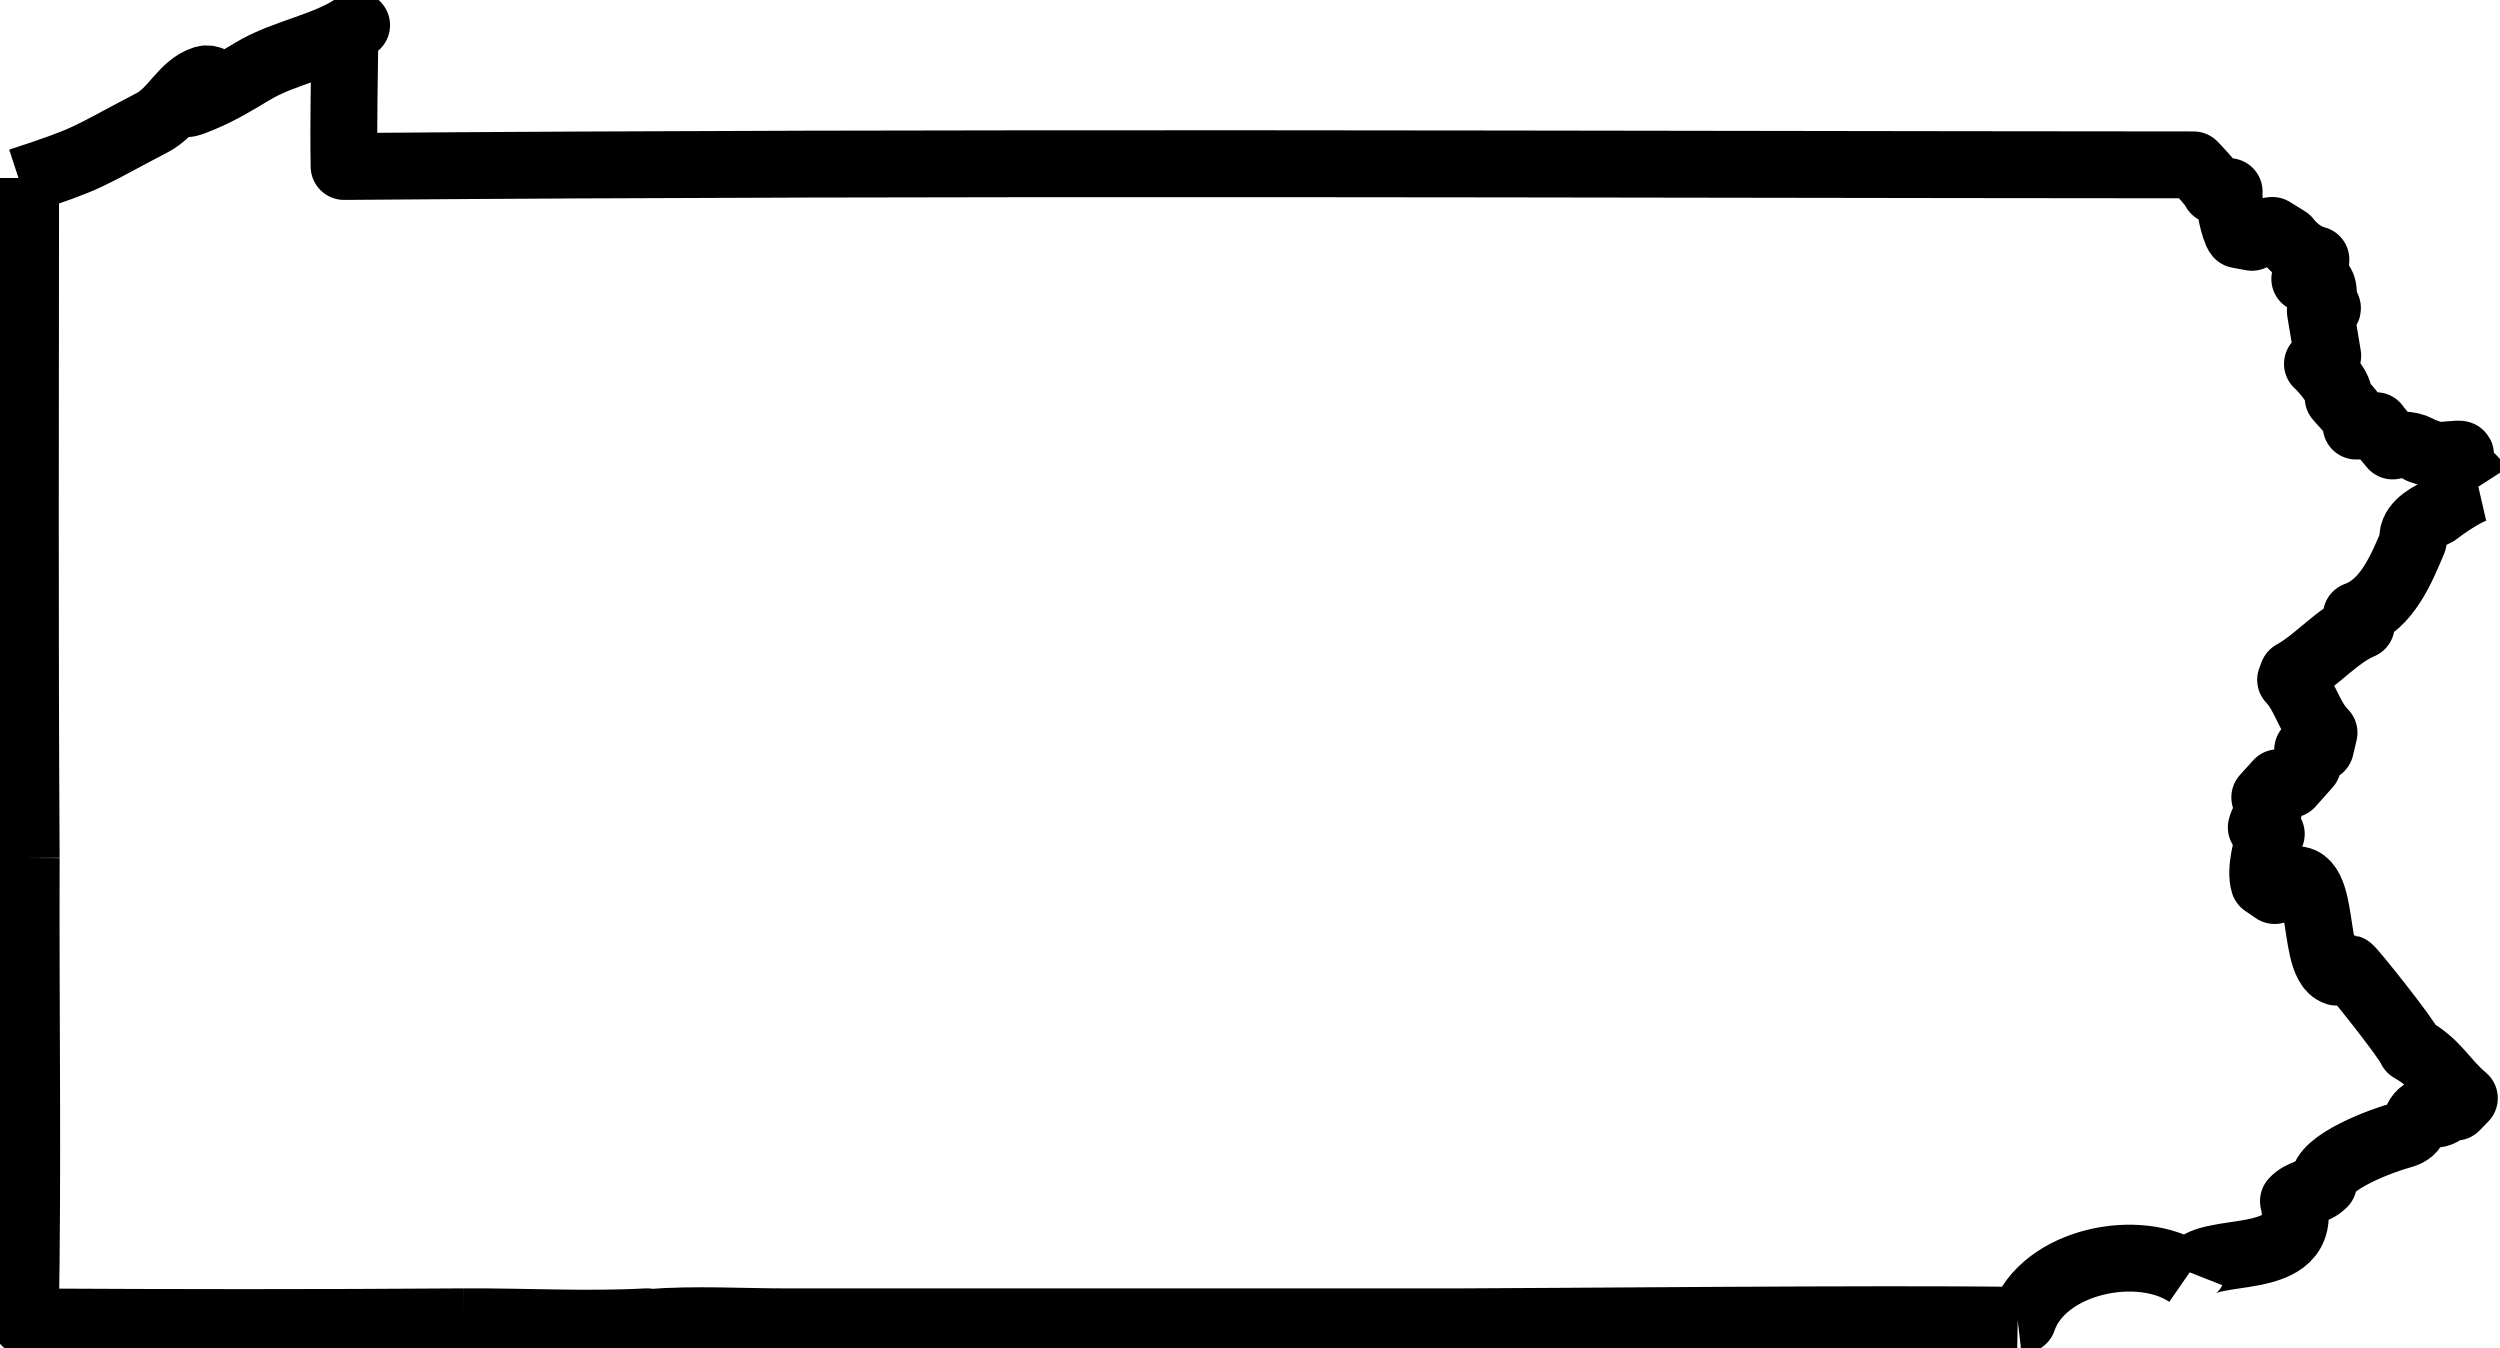 <svg height="100.825" viewBox="0 0 186.925 100.825" width="186.925"
    xmlns="http://www.w3.org/2000/svg">
    <path
        d="m185.33 36.499c-1.175.271-3.18 1.837-3.18 1.837-.775.346-1.952 1.1-1.712 2.113-.878 2.062-1.936 4.735-4.254 5.56l.367.756c-1.866.791-3.312 2.623-5.11 3.612l-.172.454c1.097 1.142 1.369 2.829 2.499 3.951l-.267 1.131-.958.146v1.152l-1.278 1.435-.936-.123-.992 1.095c.866.501-.126 1.613-.261 2.244l.748.493c-.389.879-.841 2.716-.542 3.688l.794.543c4.251-3.5 2.458 5.402 4.627 6.1l.948-.272c.155.031 4.348 5.28 4.618 6.015 1.983 1.114 2.393 2.329 3.991 3.683l-.652.669c-.983-.174-.768.941-2.457.383-.791.562-.27 1.362-1.607 1.718-1.332.354-5.926 2.013-5.819 3.611-.621.643-1.658.651-2.245 1.315 1.303 5.333-6.752 3.076-7.654 5.367m-138.037-92.99c-.024 3.421-.124 6.842-.061 10.263 46.137-.363 92.19-.145 138.287-.12 0 0 1.477 1.531 1.594 1.899l1.065.1c-.087.846.396 2.893.673 3.225l1.028.192c.456-.421 1.528-.515 1.528-.515l1.123.696c.486.655 1.333 1.294 2.136 1.487-.352.409-.665.928-.834 1.441 2.041.117 1.0.96 1.68 2.137.124.191-.437.273-.518.269l.555 3.337c-.397-.068-.369.526-.77.609.343.284 1.888 2.024 1.549 2.531.382.478 1.548 1.535 1.347 2.122l1.482-.028c.108.171 1.242 1.514 1.242 1.514.587-.167 1.6-.074 2.092.324 0 0 .869.291 1.125.379.431.058 1.806-.173 1.858-.067-.162 1.661.465.987 1.366 2.39m-183.378 27.782c-.043 11.541.15 23.166-.068 34.687 10.927.063 21.848.073 32.778-.007m116.197-.107c-8.993-.158-37.181.107-41.41.107l-50.585.003c-3.396 0-6.997-.223-10.369.055l-.112-.06c-4.571.247-9.148-.024-13.721.002m128.951-3.548c-3.622-2.503-10.863-1.017-12.369 3.397l-.385.044m-148.95-85.413c-.01 16.945-.059 33.895.043 50.84m23.771-61.644.935-.625c-2.211 1.571-5.375 2.005-7.761 3.437-1.258.754-2.36 1.432-3.724 2.007-.183.077-1.236.538-1.294.41-.277-.618 1.923-1.2 1.968-1.242.42-.386-.204-.69-.573-.577-1.616.499-2.281 2.407-3.89 3.249-5.088 2.661-4.529 2.632-9.924 4.398"
        style="clip-rule:evenodd;fill:none;stroke:#000;stroke-width:5;stroke-linejoin:round;stroke-miterlimit:3.864" />
</svg>